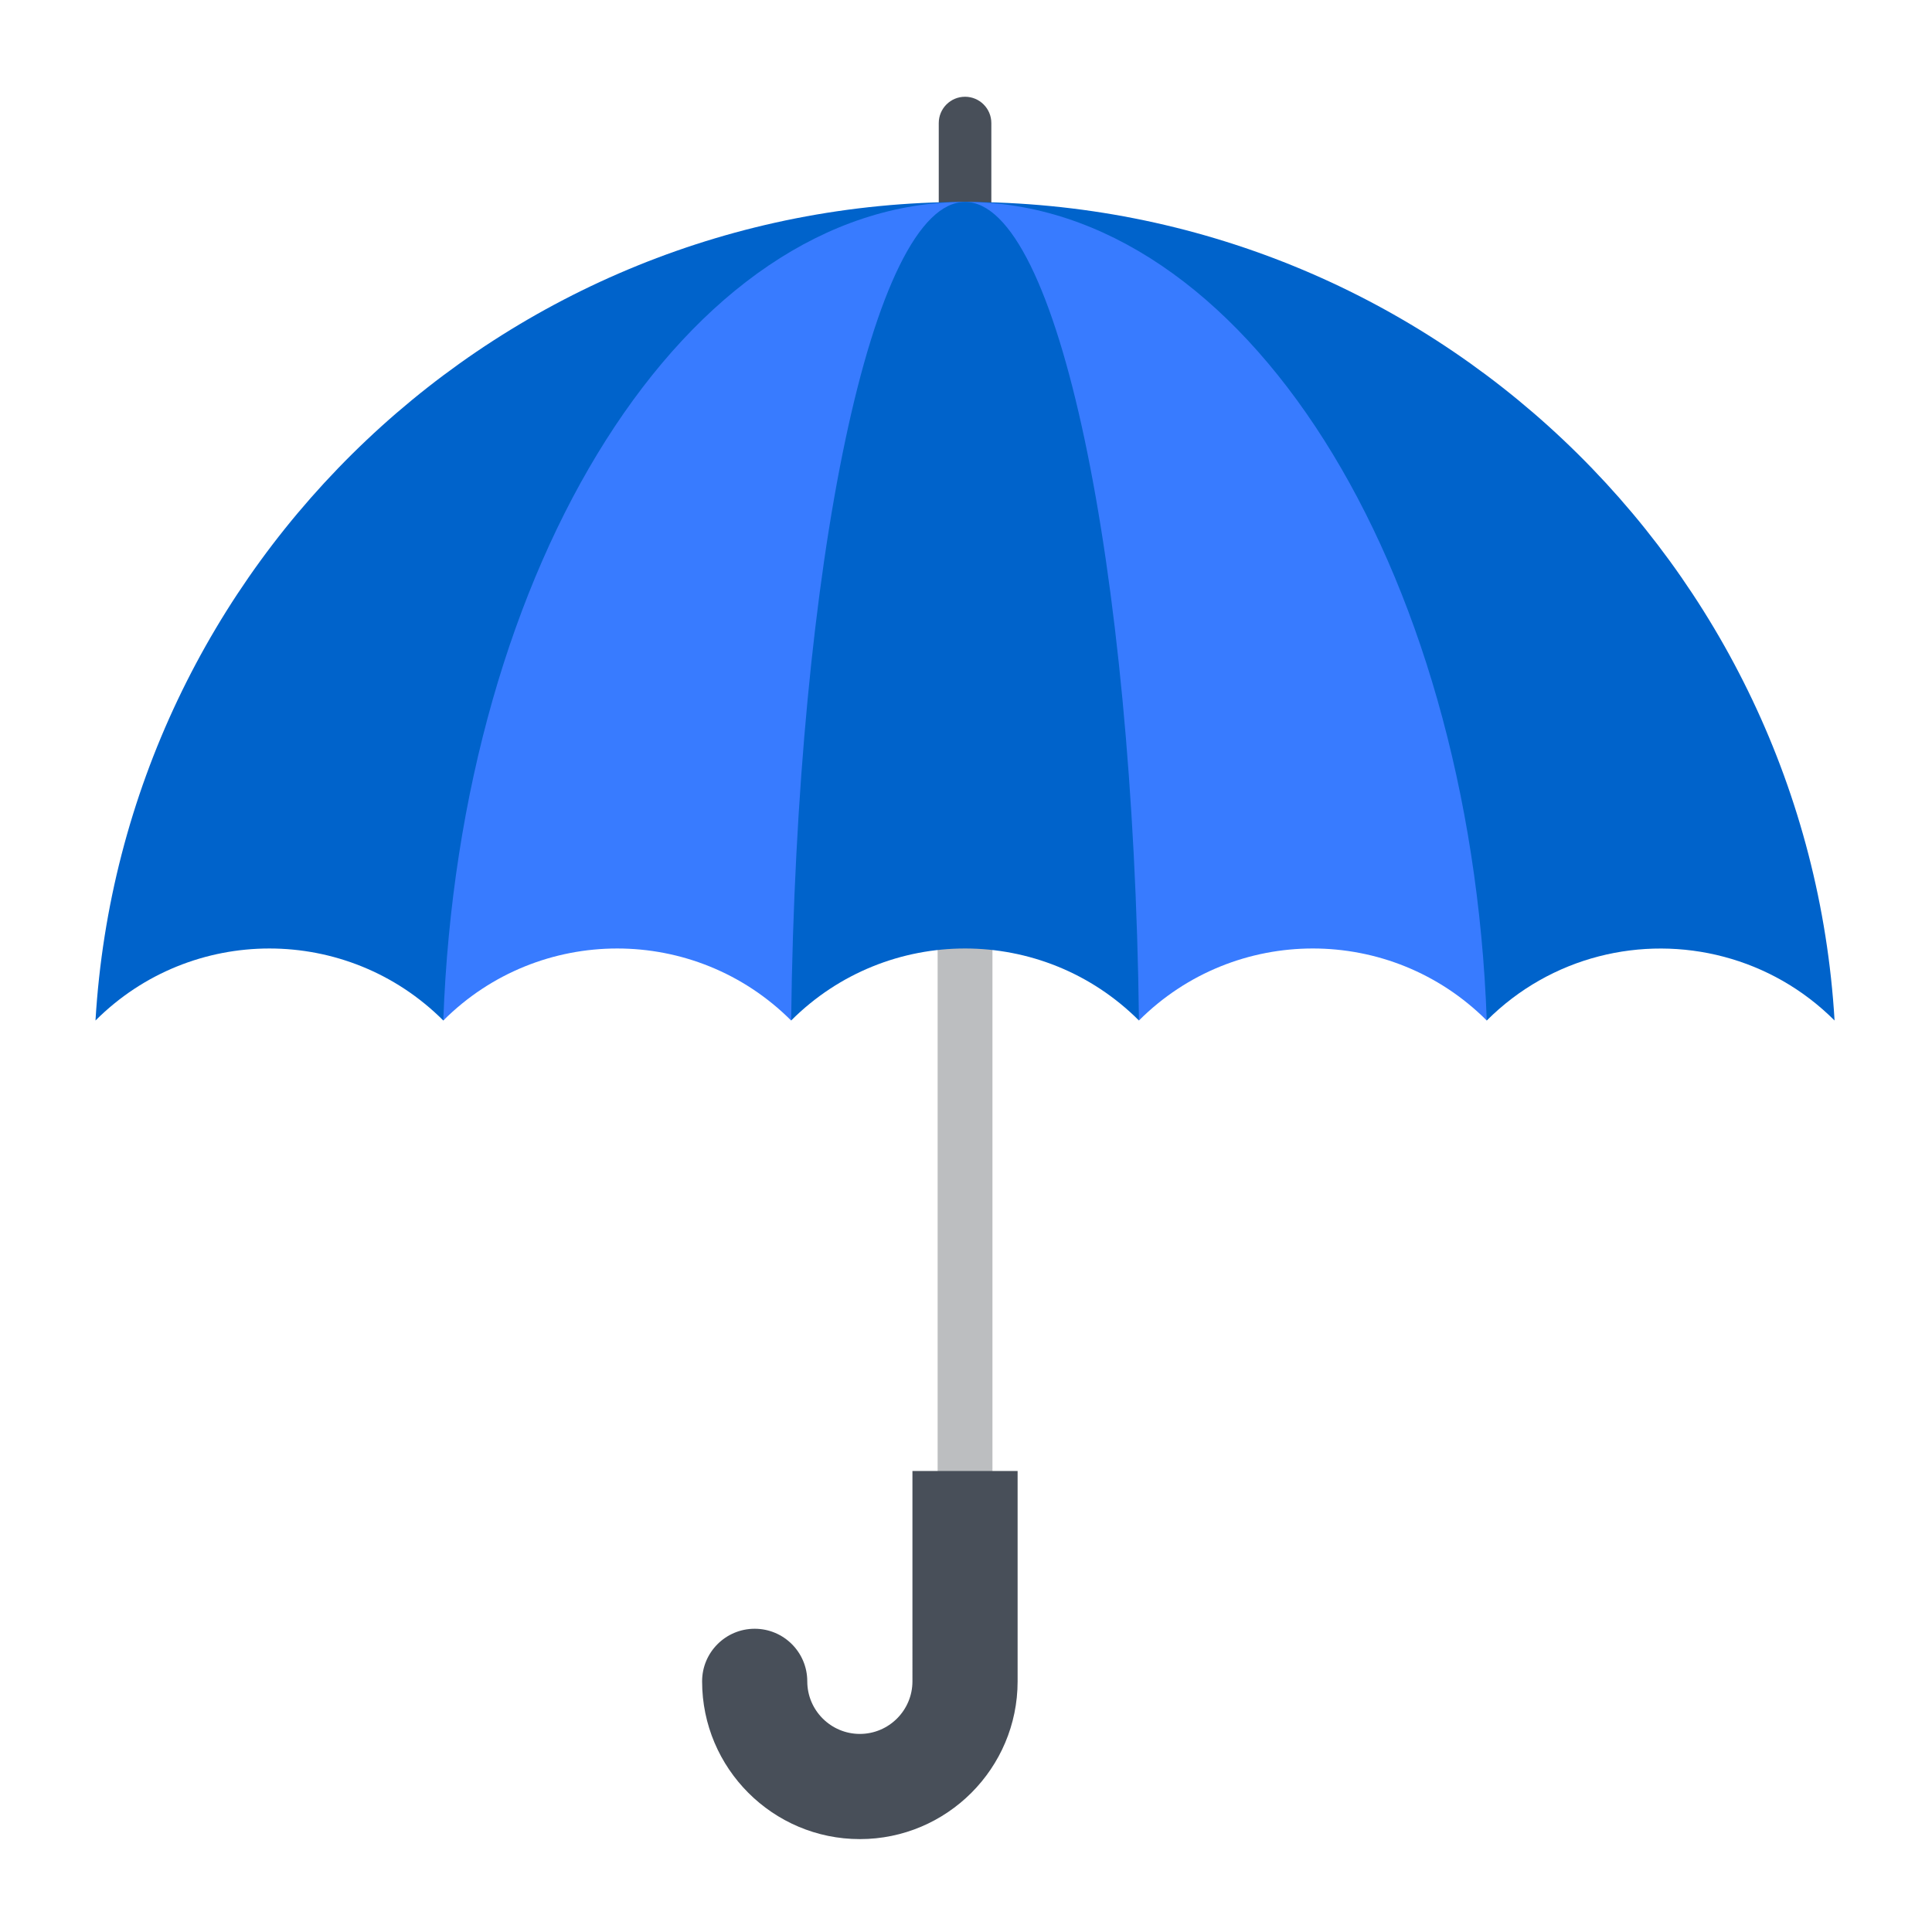 <?xml version="1.0" encoding="utf-8"?>
<!DOCTYPE svg PUBLIC "-//W3C//DTD SVG 1.1//EN" "http://www.w3.org/Graphics/SVG/1.1/DTD/svg11.dtd">
<svg version="1.1" id="Layer_1" xmlns="http://www.w3.org/2000/svg" xmlns:xlink="http://www.w3.org/1999/xlink" x="0px" y="0px"
	width="100px" height="100px" viewBox="0 0 216 216" enable-background="new 0 0 216 216" xml:space="preserve">
<path fill="#484F59" d="M107.893,10.817c-1.623,0-2.939,1.317-2.939,2.94v11.758h5.879V13.758
	C110.832,12.135,109.516,10.817,107.893,10.817z"/>
<rect x="104.953" y="94.29" fill="#BCBEC0" stroke="#BCBEC0" stroke-width="0.25" stroke-linejoin="bevel" width="5.879" height="76.049"/>
<path fill="#484F59" d="M102.012,187.976c0,3.242-2.637,5.879-5.879,5.879c-3.24,0-5.879-2.637-5.879-5.879
	c0-3.246-2.631-5.879-5.879-5.879c-3.246,0-5.879,2.633-5.879,5.879c0,9.726,7.912,17.638,17.637,17.638s17.637-7.912,17.637-17.638
	V164.46h-11.758V187.976L102.012,187.976z"/>
<path fill="#0063CB" d="M107.893,22.576l58.328,91.519c7.188-7.188,17.361-9.557,26.525-7.123c4.527,1.202,8.811,3.571,12.361,7.123
	C202.066,63.042,159.709,22.576,107.893,22.576z"/>
<path fill="#0063CB" d="M10.676,114.095c10.738-10.737,28.147-10.737,38.886,0l58.331-91.519
	C56.075,22.576,13.717,63.042,10.676,114.095z"/>
<path fill="#387BFF" d="M49.562,114.095c10.739-10.737,28.149-10.737,38.887,0l19.443-91.519
	C76.803,22.576,51.387,63.042,49.562,114.095z"/>
<path fill="#387BFF" d="M107.893,22.576l19.441,91.519c10.738-10.738,28.148-10.738,38.887,0
	C164.396,63.042,138.982,22.576,107.893,22.576z"/>
<path fill="#0063CB" d="M107.893,22.576c-10.365,0-18.834,40.466-19.443,91.519c10.738-10.738,28.148-10.738,38.887,0
	C126.727,63.042,118.256,22.576,107.893,22.576z"/>
</svg>
